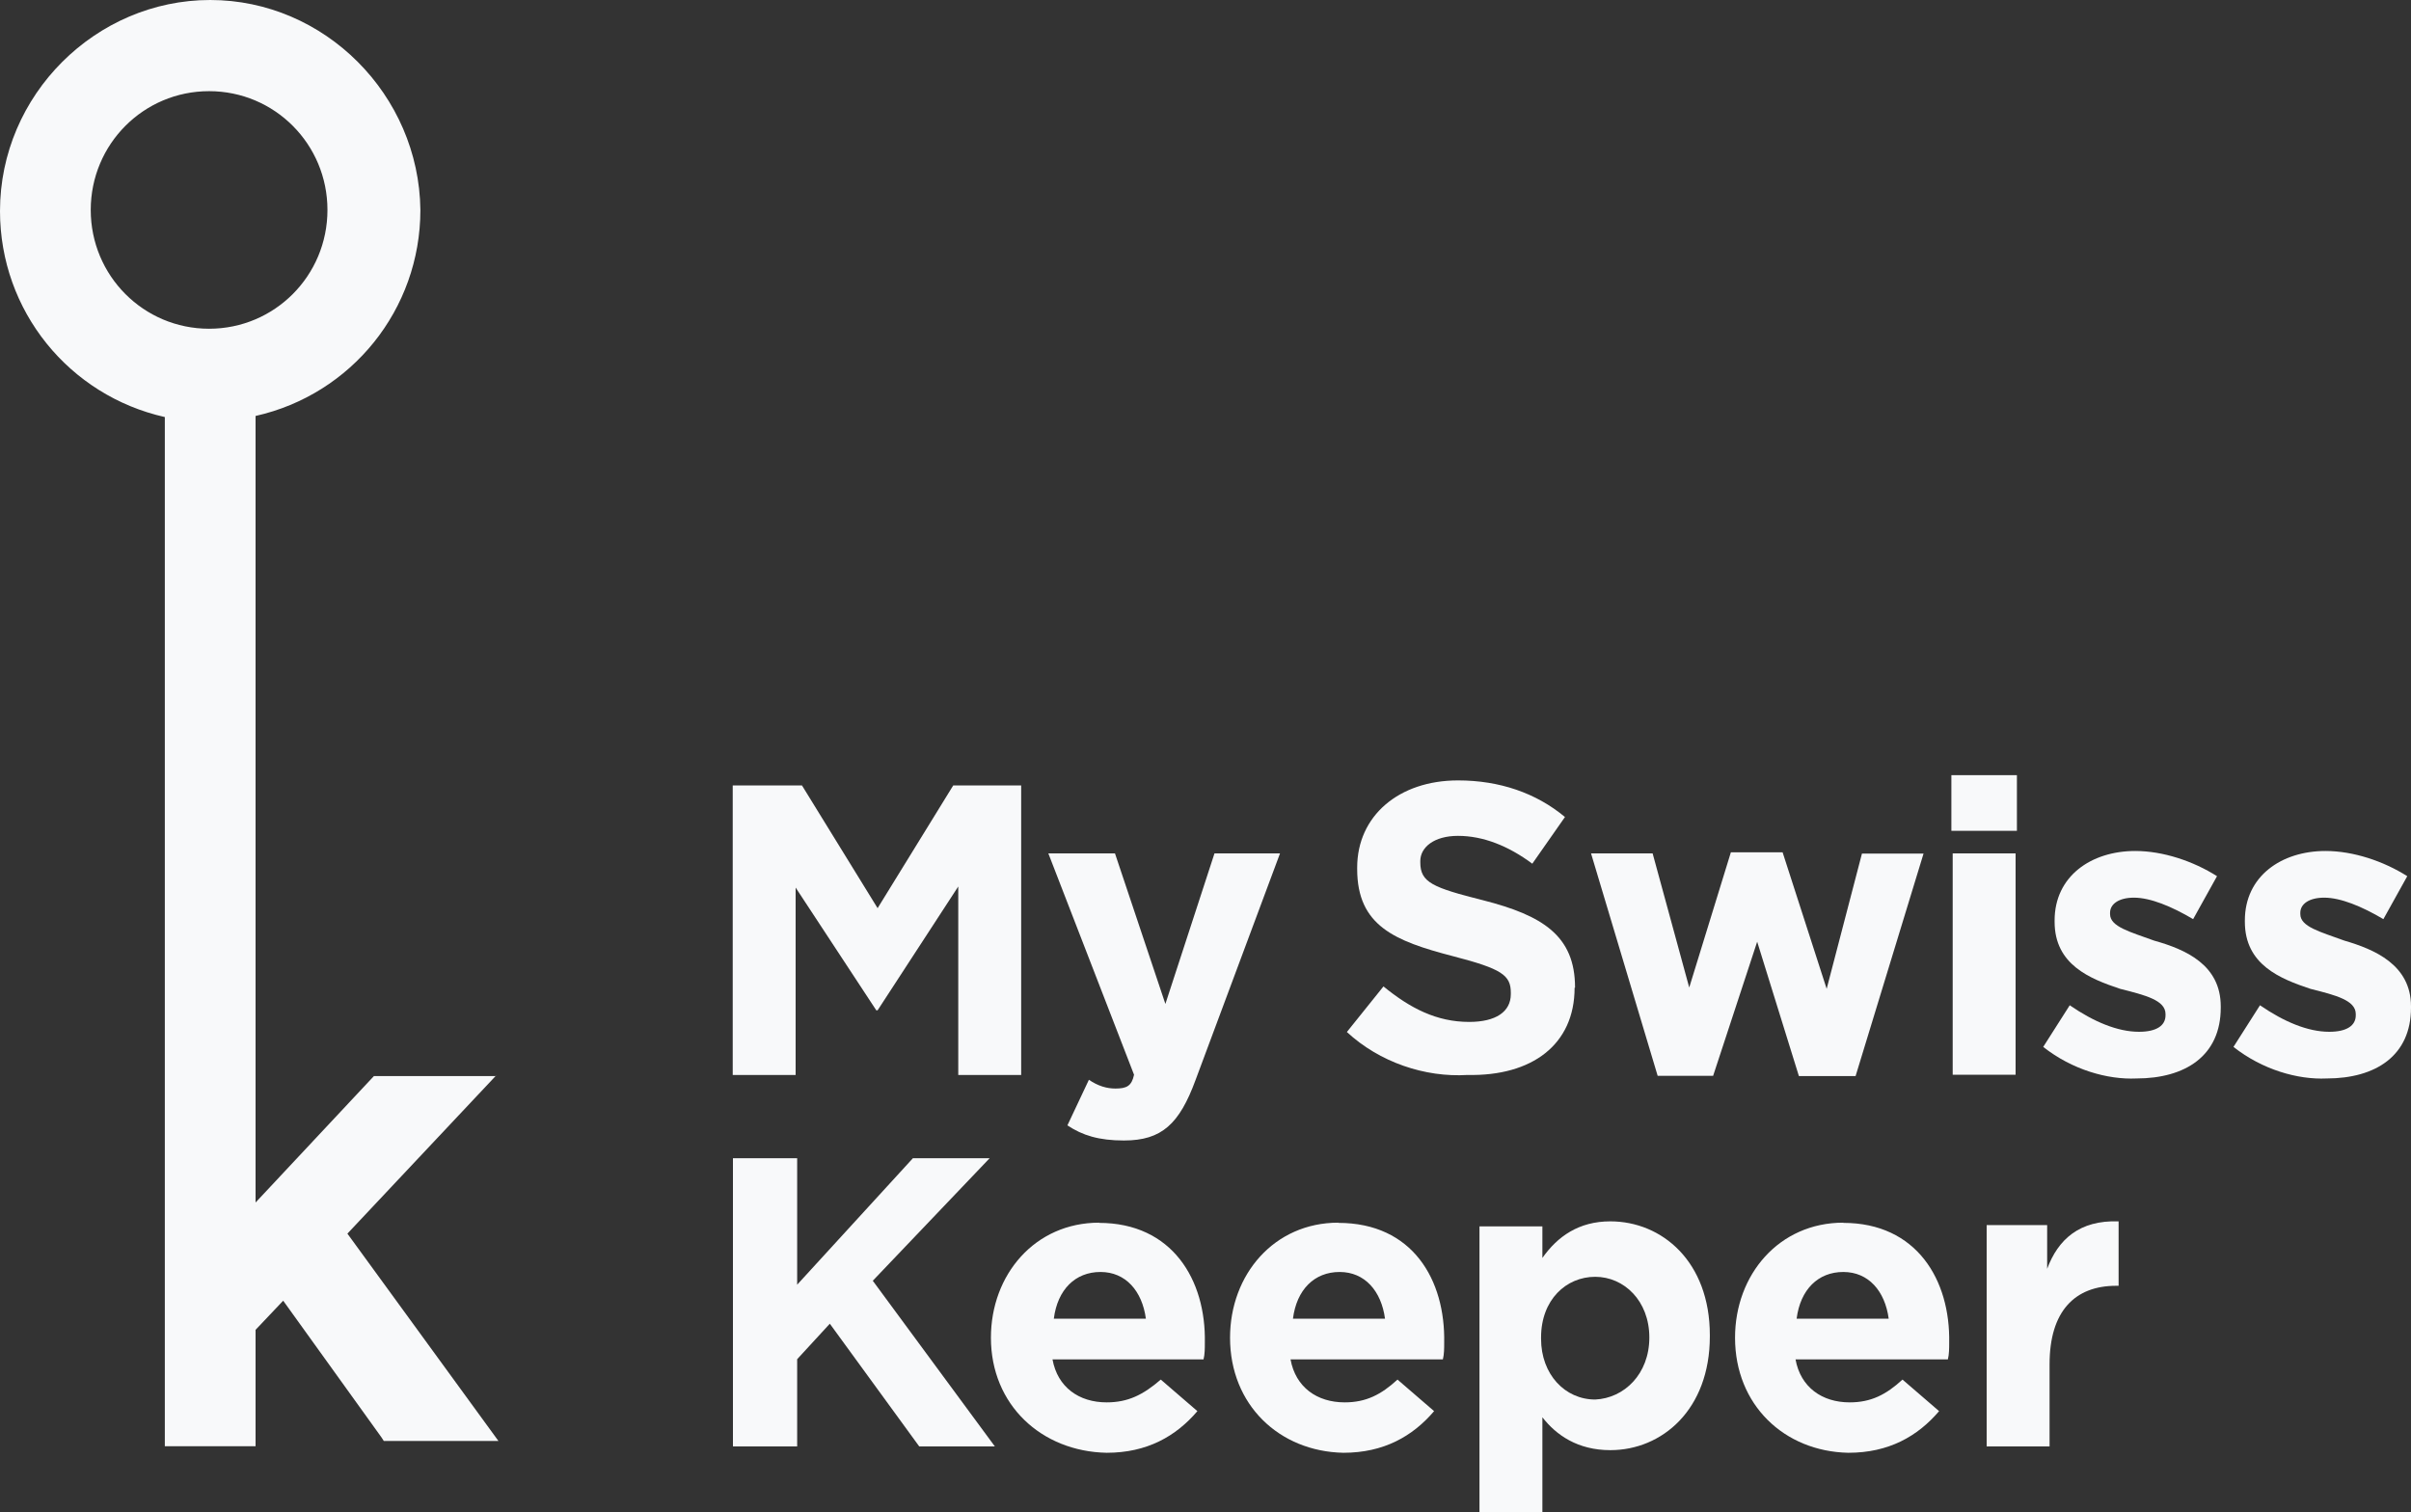 <?xml version="1.0" encoding="UTF-8"?>
<svg id="Layer_1" data-name="Layer 1" xmlns="http://www.w3.org/2000/svg" width="110" height="69" viewBox="0 0 110 69">
  <rect x="0" y="0" width="110" height="69" fill="#333333" stroke="none"/>
  <path d="M22.63,49.1h-5.57l-5.4,5.77V18.98c4.37-.98,7.52-4.85,7.52-9.4-.06-5.25-4.37-9.58-9.59-9.58S0,4.33,0,9.63c0,4.56,3.16,8.42,7.52,9.4v46.96h4.14v-5.31l1.26-1.33,4.48,6.23.11.17h5.23l-6.89-9.46,6.78-7.21v.02ZM9.54,15c-2.99,0-5.4-2.42-5.4-5.42s2.41-5.42,5.4-5.42,5.4,2.42,5.4,5.42-2.41,5.42-5.4,5.42Z" fill="#f8f9fa"/>
  <path d="M36.3,40.5l3.68,5.6h.06l3.68-5.65v8.6h2.87v-13.21h-3.1l-3.45,5.6-3.45-5.6h-3.16v13.21h2.87v-8.54h0Z" fill="#f8f9fa"/>
  <path d="M50.89,49.67c-.4,0-.8-.12-1.21-.4l-.98,2.08c.69.46,1.44.69,2.58.69,1.72,0,2.53-.75,3.27-2.77l3.85-10.33h-2.99l-2.24,6.87-2.3-6.87h-3.04l3.91,10.1c-.11.52-.34.63-.86.63h.01Z" fill="#f8f9fa"/>
  <path d="M71.86,45.06c0-2.37-1.49-3.29-4.19-3.98-2.3-.58-2.87-.81-2.87-1.73v-.06c0-.63.63-1.15,1.72-1.15,1.15,0,2.3.46,3.39,1.27l1.49-2.13c-1.32-1.1-2.99-1.67-4.88-1.67-2.7,0-4.6,1.62-4.6,3.98v.06c0,2.6,1.72,3.29,4.37,3.98,2.24.58,2.64.87,2.64,1.67v.06c0,.81-.69,1.27-1.9,1.27-1.49,0-2.7-.63-3.91-1.62l-1.67,2.08c1.49,1.38,3.56,2.08,5.51,1.96,2.93.06,4.88-1.38,4.88-3.98h.02Z" fill="#f8f9fa"/>
  <path d="M82.08,49.1h2.58l3.1-10.15h-2.81l-1.61,6.17-2.01-6.23h-2.36l-1.9,6.17-1.67-6.12h-2.81l3.04,10.15h2.53l2.01-6.12,1.9,6.12h0Z" fill="#f8f9fa"/>
  <path d="M98.28,42.92c-1.09-.4-2.01-.63-2.01-1.21v-.06c0-.4.4-.69,1.09-.69.75,0,1.72.4,2.7.98l1.09-1.96c-1.09-.69-2.47-1.15-3.73-1.15-2.01,0-3.68,1.15-3.68,3.17v.06c0,1.96,1.61,2.6,2.99,3.06,1.15.29,2.07.52,2.07,1.15v.06c0,.46-.4.75-1.21.75-.98,0-2.07-.46-3.16-1.21l-1.21,1.9c1.32,1.04,2.93,1.5,4.25,1.44,2.24,0,3.85-1.04,3.85-3.23v-.06c0-1.9-1.61-2.6-3.04-3h0Z" fill="#f8f9fa"/>
  <path d="M106.96,42.92c-1.09-.4-2.01-.63-2.01-1.21v-.06c0-.4.4-.69,1.09-.69.75,0,1.72.4,2.7.98l1.09-1.96c-1.09-.69-2.47-1.15-3.73-1.15-2.01,0-3.68,1.15-3.68,3.17v.06c0,1.96,1.61,2.6,2.99,3.06,1.15.29,2.07.52,2.07,1.15v.06c0,.46-.4.75-1.21.75-.98,0-2.07-.46-3.16-1.21l-1.21,1.9c1.32,1.04,2.93,1.5,4.25,1.44,2.24,0,3.85-1.04,3.85-3.23v-.06c0-1.9-1.67-2.6-3.04-3h0Z" fill="#f8f9fa"/>
  <rect x="89.03" y="35.37" width="2.99" height="2.54" fill="#f8f9fa"/>
  <rect x="89.09" y="38.94" width="2.87" height="10.1" fill="#f8f9fa"/>
  <path d="M50.15,55.79c-2.93,0-4.94,2.37-4.94,5.25,0,3.06,2.3,5.19,5.28,5.25,1.84,0,3.16-.75,4.14-1.9l-1.67-1.44c-.8.69-1.49,1.04-2.47,1.04-1.26,0-2.24-.69-2.47-1.96h6.89c.06-.23.06-.52.06-.75.06-2.88-1.49-5.48-4.83-5.48h.01ZM48.08,60.17c.17-1.33.98-2.13,2.13-2.13s1.9.87,2.07,2.13h-4.2Z" fill="#f8f9fa"/>
  <path d="M61.06,55.79c-2.93,0-4.94,2.37-4.94,5.25,0,3.06,2.24,5.19,5.17,5.25,1.84,0,3.16-.75,4.14-1.9l-1.67-1.44c-.75.69-1.44,1.04-2.41,1.04-1.26,0-2.24-.69-2.47-1.96h6.95c.06-.23.06-.52.06-.75.06-2.88-1.44-5.48-4.83-5.48h0ZM58.99,60.17c.17-1.33.98-2.13,2.13-2.13s1.9.87,2.07,2.13h-4.2Z" fill="#f8f9fa"/>
  <path d="M73.47,55.73c-1.44,0-2.41.69-3.1,1.67v-1.44h-2.87v13.04h2.87v-4.33c.63.81,1.61,1.5,3.1,1.5,2.36,0,4.54-1.85,4.54-5.19v-.06c0-3.35-2.18-5.19-4.54-5.19ZM72.78,63.86c-1.38,0-2.47-1.15-2.47-2.77v-.06c0-1.73,1.15-2.77,2.47-2.77s2.47,1.1,2.47,2.77-1.15,2.77-2.47,2.83Z" fill="#f8f9fa"/>
  <path d="M84.1,55.79c-2.93,0-4.94,2.37-4.94,5.25,0,3.06,2.24,5.19,5.17,5.25,1.84,0,3.16-.75,4.14-1.9l-1.67-1.44c-.75.69-1.44,1.04-2.41,1.04-1.26,0-2.24-.69-2.47-1.96h6.95c.06-.23.06-.52.06-.75.06-2.88-1.49-5.48-4.83-5.48h0ZM81.97,60.17c.17-1.33.98-2.13,2.13-2.13s1.9.87,2.07,2.13h-4.2Z" fill="#f8f9fa"/>
  <path d="M93.4,57.92v-2.02h-2.76v10.1h2.87v-3.75c0-2.42,1.15-3.58,3.04-3.58h.11v-2.94c-1.78-.06-2.76.81-3.27,2.19h0Z" fill="#f8f9fa"/>
  <path d="M45.15,52.85h-3.5l-5.28,5.77v-5.77h-2.93v13.15h2.93v-3.98l1.49-1.62,4.08,5.6h3.45l-5.57-7.56,5.34-5.6h-.01Z" fill="#f8f9fa"/>
</svg>